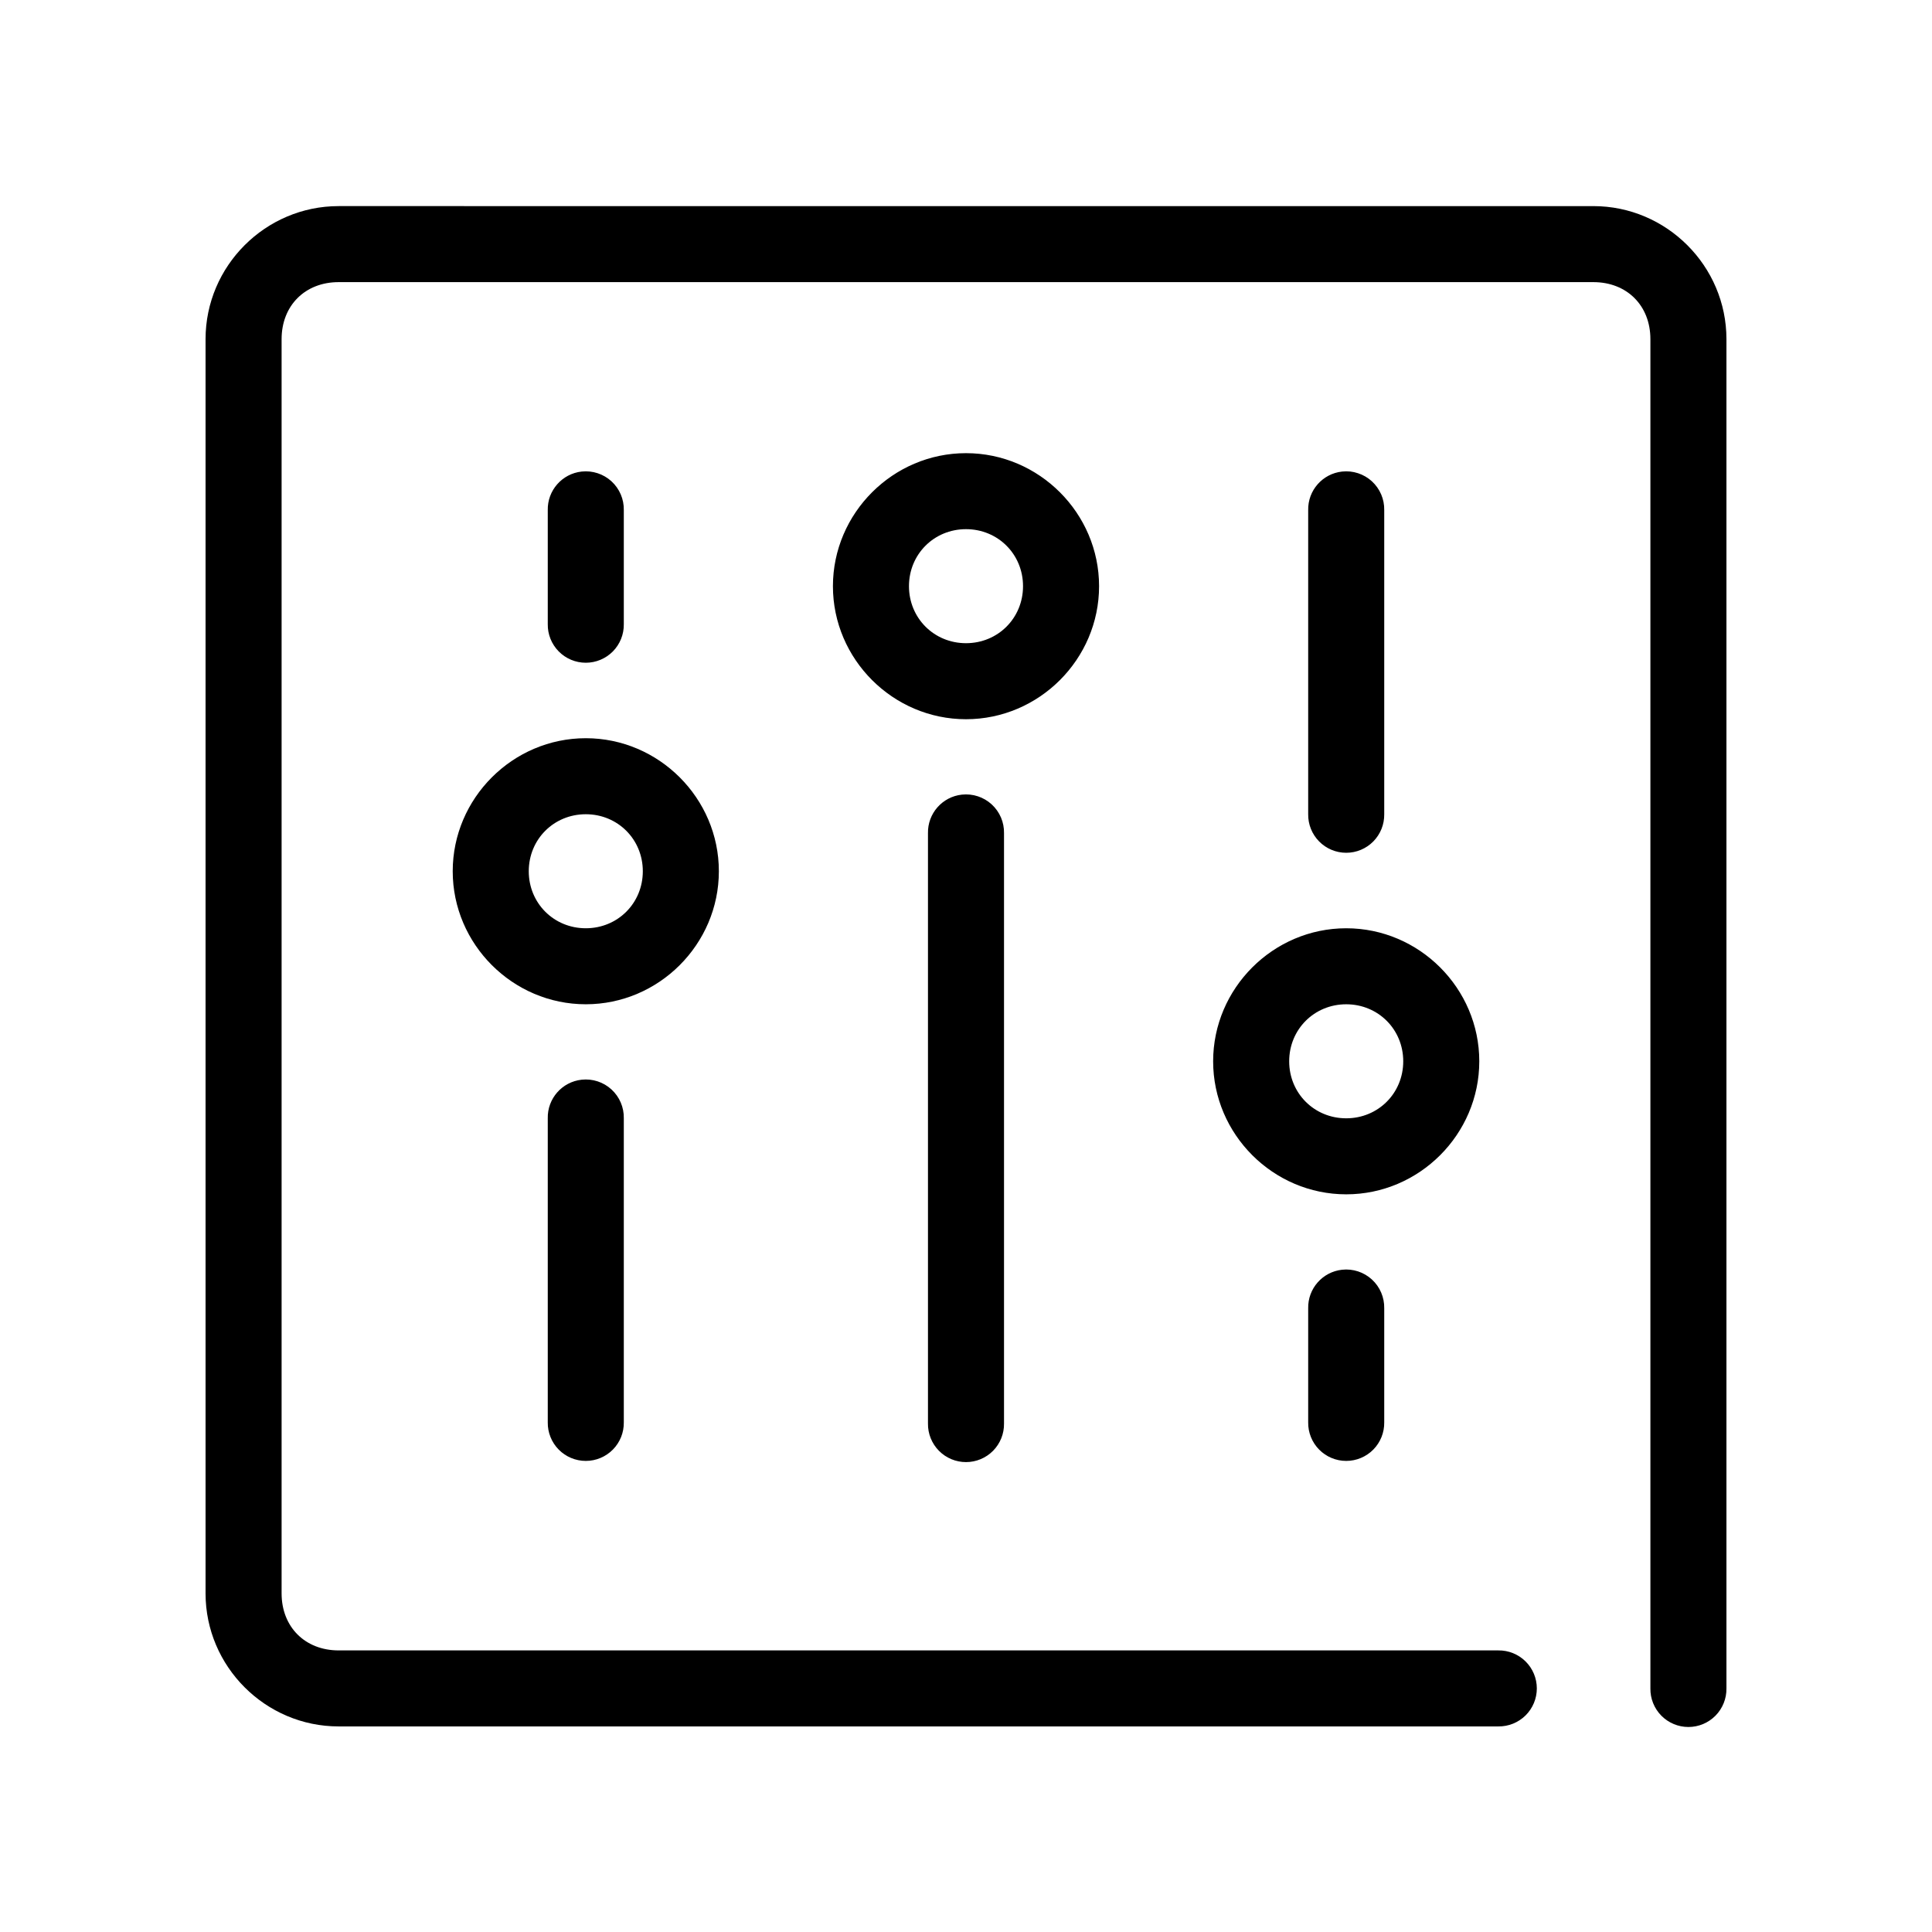 <?xml version="1.0" encoding="UTF-8"?>
<!-- Uploaded to: ICON Repo, www.iconrepo.com, Generator: ICON Repo Mixer Tools -->
<svg fill="#000000" width="800px" height="800px" version="1.1" viewBox="144 144 512 512" xmlns="http://www.w3.org/2000/svg">
 <path d="m233.74 198.62c-19.391 0-35.266 15.871-35.266 35.254v332.39c0 19.383 15.875 35.254 35.266 35.254h307.32c2.695 0.039 5.293-1.008 7.215-2.898 1.918-1.895 3-4.477 3-7.172 0-2.699-1.082-5.281-3-7.172-1.922-1.895-4.519-2.941-7.215-2.902h-307.32c-8.895 0-15.113-6.219-15.113-15.109v-332.39c0-8.891 6.223-15.109 15.113-15.109h332.52c8.895 0 15.113 6.219 15.113 15.109v357.58c-0.039 2.695 1.004 5.293 2.898 7.215 1.895 1.918 4.481 3 7.176 3 2.699 0 5.281-1.082 7.176-3 1.895-1.922 2.938-4.519 2.902-7.215v-357.58c0-19.383-15.875-35.254-35.266-35.254zm166.26 65.473c-19.359 0-35.266 15.902-35.266 35.254 0 19.352 15.91 35.254 35.266 35.254 19.359 0 35.266-15.902 35.266-35.254 0-19.352-15.91-35.254-35.266-35.254zm-101.86 4.879-0.004-0.004c-5.188 0.57-9.082 5.012-8.973 10.23v30.219c-0.039 2.695 1.008 5.293 2.902 7.215 1.891 1.918 4.477 3 7.176 3 2.695 0 5.281-1.082 7.176-3 1.891-1.922 2.938-4.519 2.898-7.215v-30.219c0.062-2.902-1.129-5.688-3.269-7.648-2.141-1.957-5.023-2.898-7.91-2.582zm201.52 0v-0.004c-5.191 0.57-9.086 5.012-8.977 10.23v80.582c-0.039 2.695 1.008 5.293 2.902 7.215 1.891 1.918 4.477 3 7.176 3 2.695 0 5.281-1.082 7.176-3 1.891-1.922 2.938-4.519 2.898-7.215v-80.582c0.062-2.902-1.129-5.688-3.269-7.648-2.141-1.957-5.023-2.898-7.906-2.582zm-99.66 15.262c8.465 0 15.113 6.644 15.113 15.109s-6.648 15.109-15.113 15.109-15.113-6.644-15.113-15.109 6.648-15.109 15.113-15.109zm-100.76 55.398c-19.359 0-35.266 15.902-35.266 35.254 0 19.352 15.91 35.254 35.266 35.254 19.359 0 35.266-15.902 35.266-35.254 0-19.352-15.91-35.254-35.266-35.254zm99.66 14.953h-0.004c-5.188 0.57-9.086 5.012-8.973 10.23v156.44c-0.039 2.695 1.008 5.293 2.902 7.215 1.891 1.918 4.477 3 7.176 3 2.695 0 5.281-1.082 7.176-3 1.891-1.922 2.938-4.519 2.898-7.215v-156.44c0.062-2.902-1.129-5.688-3.269-7.648-2.141-1.957-5.023-2.898-7.91-2.582zm-99.66 5.195c8.465 0 15.113 6.644 15.113 15.109s-6.648 15.109-15.113 15.109c-8.465 0-15.113-6.644-15.113-15.109s6.648-15.109 15.113-15.109zm201.52 30.219c-19.359 0-35.266 15.902-35.266 35.254 0 19.352 15.91 35.254 35.266 35.254 19.359 0 35.266-15.902 35.266-35.254 0-19.352-15.91-35.254-35.266-35.254zm0 20.145c8.465 0 15.113 6.644 15.113 15.109s-6.648 15.109-15.113 15.109c-8.465 0-15.113-6.644-15.113-15.109s6.648-15.109 15.113-15.109zm-202.62 19.988h-0.004c-5.188 0.57-9.086 5.008-8.973 10.227v80.582c-0.039 2.695 1.008 5.297 2.902 7.215 1.891 1.922 4.477 3 7.176 3 2.695 0 5.281-1.078 7.176-3 1.891-1.918 2.938-4.519 2.898-7.215v-80.582c0.062-2.898-1.129-5.688-3.269-7.644-2.141-1.961-5.023-2.902-7.91-2.582zm201.52 50.363v-0.004c-5.191 0.57-9.09 5.012-8.977 10.23v30.219c-0.039 2.695 1.008 5.297 2.902 7.215 1.891 1.922 4.477 3 7.176 3 2.695 0 5.281-1.078 7.176-3 1.891-1.918 2.938-4.519 2.898-7.215v-30.219c0.062-2.898-1.129-5.688-3.269-7.644-2.141-1.961-5.023-2.902-7.906-2.586z"/>
</svg>